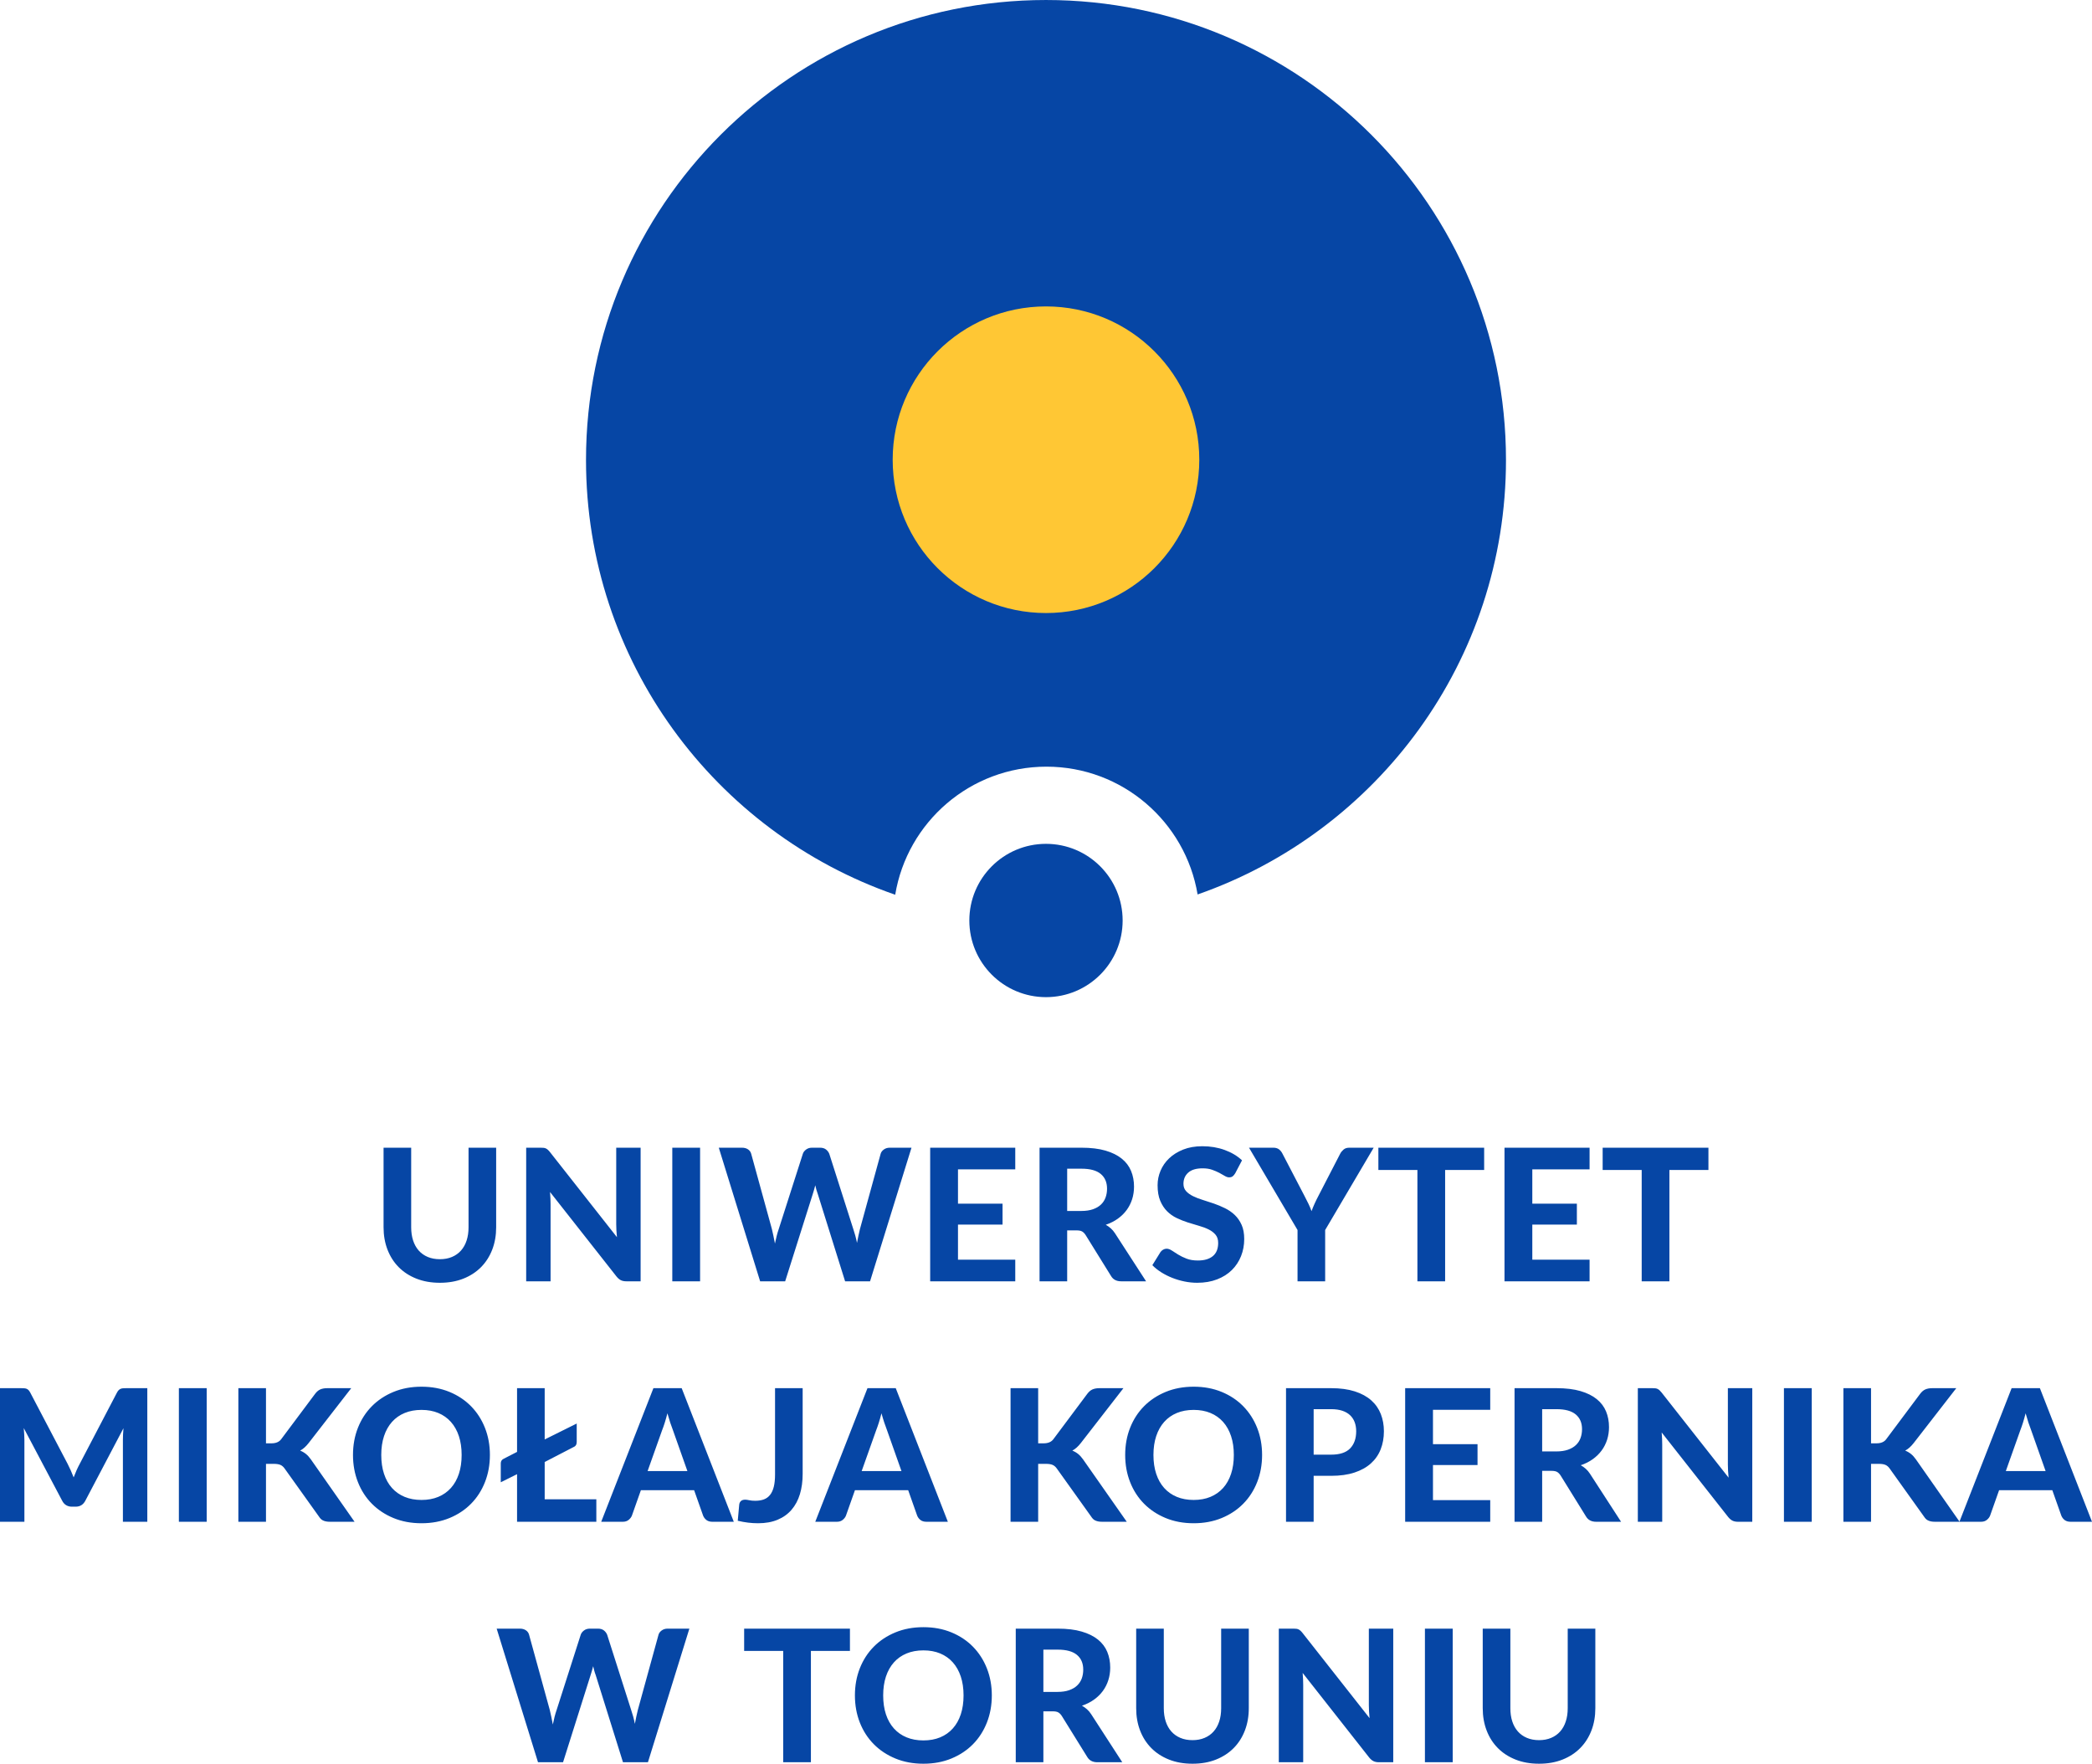<?xml version="1.0" encoding="utf-8"?>
<svg viewBox="322.506 128.14 289.703 244.237" xmlns="http://www.w3.org/2000/svg">
  <defs>
    <clipPath id="clippath0" transform="">
      <path d="M 0 329.161 L 374.625 329.161 L 374.625 0 L 0 0 Z" style="fill: none; clip-rule: nonzero;"/>
    </clipPath>
  </defs>
  <g style="clip-path: url('#clippath0');" transform="matrix(1, 0, 0, -1, 280.045, 414.84)">
    <g transform="translate(161.788 82.991)">
      <path d="M 0 0 L 2.002 5.636 C 2.12 5.934 2.243 6.284 2.371 6.687 C 2.499 7.092 2.622 7.527 2.741 7.995 C 2.868 7.535 2.998 7.106 3.13 6.707 C 3.262 6.308 3.387 5.959 3.506 5.661 L 5.508 0 Z M 0.803 11.476 L -6.427 -7.024 L -3.43 -7.024 C -3.107 -7.024 -2.84 -6.937 -2.627 -6.764 C -2.414 -6.589 -2.266 -6.395 -2.181 -6.184 L -0.932 -2.651 L 6.439 -2.651 L 7.687 -6.184 C 7.79 -6.43 7.945 -6.632 8.153 -6.789 C 8.361 -6.946 8.631 -7.024 8.963 -7.024 L 11.934 -7.024 L 4.717 11.476 Z M -14.344 -7.229 C -13.315 -7.229 -12.415 -7.067 -11.642 -6.744 C -10.868 -6.422 -10.225 -5.96 -9.71 -5.361 C -9.195 -4.762 -8.811 -4.044 -8.556 -3.206 C -8.301 -2.369 -8.174 -1.432 -8.174 -0.395 L -8.174 11.476 L -11.998 11.476 L -11.998 -0.484 C -11.998 -1.147 -12.056 -1.71 -12.17 -2.174 C -12.285 -2.637 -12.457 -3.013 -12.686 -3.302 C -12.916 -3.591 -13.201 -3.799 -13.541 -3.927 C -13.881 -4.054 -14.28 -4.118 -14.739 -4.118 C -15.071 -4.118 -15.35 -4.093 -15.574 -4.041 C -15.8 -3.99 -15.984 -3.965 -16.129 -3.965 C -16.385 -3.965 -16.58 -4.026 -16.716 -4.149 C -16.852 -4.273 -16.933 -4.436 -16.958 -4.641 L -17.162 -6.885 C -16.66 -7.004 -16.183 -7.091 -15.727 -7.145 C -15.273 -7.201 -14.811 -7.229 -14.344 -7.229 M -29.645 0 L -27.643 5.636 C -27.523 5.934 -27.4 6.284 -27.272 6.687 C -27.145 7.092 -27.022 7.527 -26.902 7.995 C -26.775 7.535 -26.645 7.106 -26.514 6.707 C -26.382 6.308 -26.257 5.959 -26.138 5.661 L -24.136 0 Z M -28.841 11.476 L -36.07 -7.024 L -33.074 -7.024 C -32.751 -7.024 -32.483 -6.937 -32.27 -6.764 C -32.059 -6.589 -31.909 -6.395 -31.824 -6.184 L -30.575 -2.651 L -23.205 -2.651 L -21.956 -6.184 C -21.854 -6.43 -21.699 -6.632 -21.49 -6.789 C -21.282 -6.946 -21.013 -7.024 -20.681 -7.024 L -17.71 -7.024 L -24.927 11.476 Z M -55.781 -0.389 C -56.036 -1.158 -56.404 -1.811 -56.885 -2.346 C -57.365 -2.881 -57.947 -3.291 -58.631 -3.576 C -59.315 -3.861 -60.091 -4.003 -60.958 -4.003 C -61.825 -4.003 -62.602 -3.861 -63.291 -3.576 C -63.979 -3.291 -64.564 -2.881 -65.045 -2.346 C -65.525 -1.811 -65.893 -1.158 -66.147 -0.389 C -66.402 0.381 -66.529 1.254 -66.529 2.231 C -66.529 3.2 -66.402 4.069 -66.147 4.839 C -65.893 5.608 -65.525 6.263 -65.045 6.803 C -64.564 7.342 -63.979 7.755 -63.291 8.039 C -62.602 8.324 -61.825 8.467 -60.958 8.467 C -60.091 8.467 -59.315 8.324 -58.631 8.039 C -57.947 7.755 -57.365 7.342 -56.885 6.803 C -56.404 6.263 -56.036 5.608 -55.781 4.839 C -55.526 4.069 -55.399 3.2 -55.399 2.231 C -55.399 1.254 -55.526 0.381 -55.781 -0.389 M -54.093 8.97 C -54.921 9.815 -55.918 10.479 -57.082 10.959 C -58.247 11.439 -59.539 11.68 -60.958 11.68 C -62.378 11.68 -63.67 11.439 -64.834 10.959 C -65.999 10.479 -66.997 9.818 -67.83 8.977 C -68.663 8.135 -69.308 7.138 -69.762 5.986 C -70.217 4.835 -70.444 3.583 -70.444 2.231 C -70.444 0.88 -70.217 -0.374 -69.762 -1.529 C -69.308 -2.686 -68.663 -3.685 -67.83 -4.525 C -66.997 -5.367 -65.999 -6.028 -64.834 -6.509 C -63.67 -6.989 -62.378 -7.229 -60.958 -7.229 C -59.539 -7.229 -58.247 -6.989 -57.082 -6.509 C -55.918 -6.028 -54.921 -5.367 -54.093 -4.525 C -53.264 -3.685 -52.622 -2.686 -52.167 -1.529 C -51.712 -0.374 -51.485 0.88 -51.485 2.231 C -51.485 3.574 -51.712 4.822 -52.167 5.974 C -52.622 7.125 -53.264 8.124 -54.093 8.97 M -76.959 2.365 C -77.197 2.557 -77.466 2.712 -77.763 2.831 C -77.354 3.043 -76.959 3.396 -76.577 3.889 L -70.686 11.476 L -74.001 11.476 C -74.384 11.476 -74.707 11.418 -74.971 11.304 C -75.234 11.189 -75.477 10.982 -75.697 10.685 L -80.376 4.425 C -80.657 4.033 -81.111 3.838 -81.74 3.838 L -82.493 3.838 L -82.493 11.476 L -86.318 11.476 L -86.318 -7.024 L -82.493 -7.024 L -82.493 0.995 L -81.422 0.995 C -81.022 0.995 -80.713 0.946 -80.491 0.849 C -80.27 0.75 -80.079 0.587 -79.918 0.357 L -75.162 -6.298 C -75.085 -6.417 -75.005 -6.521 -74.92 -6.61 C -74.835 -6.7 -74.732 -6.774 -74.613 -6.834 C -74.494 -6.894 -74.356 -6.94 -74.199 -6.974 C -74.042 -7.008 -73.852 -7.024 -73.632 -7.024 L -70.227 -7.024 L -76.271 1.606 C -76.492 1.921 -76.722 2.174 -76.959 2.365 M -47.724 -7.024 L -36.746 -7.024 L -36.746 -3.914 L -43.898 -3.914 L -43.898 1.25 L -39.934 3.303 C -39.619 3.422 -39.462 3.664 -39.462 4.029 L -39.462 6.579 L -43.898 4.374 L -43.898 11.476 L -47.724 11.476 L -47.724 2.652 L -49.56 1.709 C -49.84 1.581 -49.98 1.364 -49.98 1.059 L -49.98 -1.555 L -47.724 -0.434 Z M -94.555 -7.024 L -90.704 -7.024 L -90.704 11.476 L -94.555 11.476 Z M 51.152 -0.389 C 50.898 -1.158 50.529 -1.811 50.05 -2.346 C 49.57 -2.881 48.986 -3.291 48.302 -3.576 C 47.619 -3.861 46.843 -4.003 45.976 -4.003 C 45.109 -4.003 44.332 -3.861 43.642 -3.576 C 42.955 -3.291 42.369 -2.881 41.89 -2.346 C 41.41 -1.811 41.042 -1.158 40.787 -0.389 C 40.531 0.381 40.404 1.254 40.404 2.231 C 40.404 3.2 40.531 4.069 40.787 4.839 C 41.042 5.608 41.41 6.263 41.89 6.803 C 42.369 7.342 42.955 7.755 43.642 8.039 C 44.332 8.324 45.109 8.467 45.976 8.467 C 46.843 8.467 47.619 8.324 48.302 8.039 C 48.986 7.755 49.57 7.342 50.05 6.803 C 50.529 6.263 50.898 5.608 51.152 4.839 C 51.408 4.069 51.535 3.2 51.535 2.231 C 51.535 1.254 51.408 0.381 51.152 -0.389 M 52.841 8.97 C 52.013 9.815 51.017 10.479 49.851 10.959 C 48.687 11.439 47.396 11.68 45.976 11.68 C 44.556 11.68 43.263 11.439 42.099 10.959 C 40.935 10.479 39.937 9.818 39.103 8.977 C 38.271 8.135 37.626 7.138 37.171 5.986 C 36.716 4.835 36.49 3.583 36.49 2.231 C 36.49 0.88 36.716 -0.374 37.171 -1.529 C 37.626 -2.686 38.271 -3.685 39.103 -4.525 C 39.937 -5.367 40.935 -6.028 42.099 -6.509 C 43.263 -6.989 44.556 -7.229 45.976 -7.229 C 47.396 -7.229 48.687 -6.989 49.851 -6.509 C 51.017 -6.028 52.013 -5.367 52.841 -4.525 C 53.669 -3.685 54.312 -2.686 54.767 -1.529 C 55.222 -0.374 55.449 0.88 55.449 2.231 C 55.449 3.574 55.222 4.822 54.767 5.974 C 54.312 7.125 53.669 8.124 52.841 8.97 M 119.951 0.893 C 119.951 0.621 119.958 0.332 119.976 0.026 C 119.994 -0.28 120.019 -0.595 120.052 -0.918 L 110.771 10.876 C 110.669 11.004 110.576 11.105 110.49 11.183 C 110.406 11.259 110.316 11.32 110.222 11.367 C 110.128 11.414 110.025 11.443 109.91 11.456 C 109.794 11.469 109.658 11.476 109.496 11.476 L 107.482 11.476 L 107.482 -7.024 L 110.859 -7.024 L 110.859 3.672 C 110.859 3.919 110.853 4.185 110.841 4.469 C 110.828 4.754 110.808 5.045 110.783 5.343 L 120.001 -6.375 C 120.197 -6.612 120.396 -6.78 120.601 -6.878 C 120.804 -6.976 121.056 -7.024 121.353 -7.024 L 123.33 -7.024 L 123.33 11.476 L 119.951 11.476 Z M 98.914 3.603 C 98.625 3.326 98.253 3.109 97.804 2.952 C 97.353 2.795 96.818 2.716 96.197 2.716 L 94.234 2.716 L 94.234 8.568 L 96.222 8.568 C 97.414 8.568 98.298 8.326 98.88 7.842 C 99.462 7.357 99.755 6.677 99.755 5.802 C 99.755 5.359 99.687 4.951 99.55 4.577 C 99.415 4.203 99.203 3.878 98.914 3.603 M 100.271 0.312 C 100.054 0.504 99.822 0.668 99.576 0.804 C 100.205 1.016 100.761 1.297 101.246 1.646 C 101.73 1.993 102.138 2.393 102.47 2.844 C 102.802 3.294 103.054 3.794 103.23 4.342 C 103.404 4.89 103.49 5.47 103.49 6.082 C 103.49 6.873 103.355 7.598 103.082 8.256 C 102.81 8.915 102.38 9.482 101.794 9.958 C 101.208 10.434 100.457 10.806 99.539 11.074 C 98.621 11.342 97.515 11.476 96.222 11.476 L 90.41 11.476 L 90.41 -7.024 L 94.234 -7.024 L 94.234 0.026 L 95.535 0.026 C 95.875 0.026 96.132 -0.025 96.306 -0.127 C 96.48 -0.229 96.64 -0.391 96.785 -0.611 L 100.302 -6.285 C 100.591 -6.778 101.06 -7.024 101.705 -7.024 L 105.162 -7.024 L 100.851 -0.369 C 100.681 -0.106 100.488 0.121 100.271 0.312 M 127.714 -7.024 L 131.566 -7.024 L 131.566 11.476 L 127.714 11.476 Z M 158.443 0 L 160.445 5.636 C 160.562 5.934 160.685 6.284 160.814 6.687 C 160.941 7.092 161.064 7.527 161.183 7.995 C 161.31 7.535 161.441 7.106 161.572 6.707 C 161.705 6.308 161.83 5.959 161.949 5.661 L 163.951 0 Z M 163.16 11.476 L 159.246 11.476 L 152.025 -7.001 L 145.998 1.606 C 145.777 1.921 145.548 2.174 145.31 2.365 C 145.072 2.557 144.804 2.712 144.507 2.831 C 144.914 3.043 145.31 3.396 145.693 3.889 L 151.583 11.476 L 148.267 11.476 C 147.884 11.476 147.562 11.418 147.298 11.304 C 147.035 11.189 146.793 10.982 146.572 10.685 L 141.892 4.425 C 141.613 4.033 141.158 3.838 140.529 3.838 L 139.777 3.838 L 139.777 11.476 L 135.951 11.476 L 135.951 -7.024 L 139.777 -7.024 L 139.777 0.995 L 140.847 0.995 C 141.246 0.995 141.556 0.946 141.779 0.849 C 142 0.75 142.191 0.587 142.351 0.357 L 147.107 -6.298 C 147.183 -6.417 147.265 -6.521 147.349 -6.61 C 147.435 -6.7 147.537 -6.774 147.656 -6.834 C 147.775 -6.894 147.914 -6.94 148.07 -6.974 C 148.228 -7.008 148.415 -7.024 148.638 -7.024 L 155.013 -7.024 C 155.336 -7.024 155.603 -6.937 155.816 -6.764 C 156.029 -6.589 156.177 -6.395 156.261 -6.184 L 157.511 -2.651 L 164.88 -2.651 L 166.13 -6.184 C 166.232 -6.43 166.388 -6.632 166.595 -6.789 C 166.804 -6.946 167.074 -7.024 167.406 -7.024 L 170.376 -7.024 Z M 29.974 2.365 C 29.736 2.557 29.468 2.712 29.171 2.831 C 29.58 3.043 29.974 3.396 30.357 3.889 L 36.248 11.476 L 32.933 11.476 C 32.55 11.476 32.226 11.418 31.962 11.304 C 31.699 11.189 31.458 10.982 31.236 10.685 L 26.558 4.425 C 26.277 4.033 25.822 3.838 25.193 3.838 L 24.44 3.838 L 24.44 11.476 L 20.616 11.476 L 20.616 -7.024 L 24.44 -7.024 L 24.44 0.995 L 25.512 0.995 C 25.911 0.995 26.222 0.946 26.442 0.849 C 26.664 0.75 26.855 0.587 27.017 0.357 L 31.773 -6.298 C 31.849 -6.417 31.929 -6.521 32.015 -6.61 C 32.099 -6.7 32.201 -6.774 32.32 -6.834 C 32.439 -6.894 32.578 -6.94 32.734 -6.974 C 32.892 -7.008 33.082 -7.024 33.302 -7.024 L 36.707 -7.024 L 30.664 1.606 C 30.441 1.921 30.212 2.174 29.974 2.365 M -102.274 11.463 C -102.397 11.454 -102.508 11.431 -102.605 11.393 C -102.703 11.355 -102.795 11.295 -102.88 11.214 C -102.965 11.133 -103.046 11.021 -103.122 10.876 L -108.26 1.046 C -108.422 0.748 -108.575 0.439 -108.72 0.115 C -108.864 -0.208 -109 -0.539 -109.127 -0.879 C -109.255 -0.548 -109.389 -0.225 -109.529 0.09 C -109.669 0.404 -109.816 0.71 -109.969 1.008 L -115.145 10.876 C -115.222 11.021 -115.301 11.133 -115.381 11.214 C -115.462 11.295 -115.552 11.355 -115.648 11.393 C -115.747 11.431 -115.859 11.454 -115.986 11.463 C -116.114 11.471 -116.259 11.476 -116.42 11.476 L -119.327 11.476 L -119.327 -7.024 L -115.948 -7.024 L -115.948 4.335 C -115.948 4.573 -115.957 4.83 -115.975 5.106 C -115.991 5.383 -116.013 5.666 -116.038 5.954 L -110.721 -4.105 C -110.585 -4.377 -110.402 -4.583 -110.173 -4.724 C -109.943 -4.863 -109.68 -4.934 -109.383 -4.934 L -108.847 -4.934 C -108.243 -4.934 -107.797 -4.658 -107.508 -4.105 L -102.229 5.929 C -102.255 5.64 -102.274 5.359 -102.287 5.088 C -102.3 4.815 -102.307 4.564 -102.307 4.335 L -102.307 -7.024 L -98.928 -7.024 L -98.928 11.476 L -101.834 11.476 C -102.005 11.476 -102.151 11.471 -102.274 11.463 M 67.644 3.137 C 67.087 2.559 66.21 2.27 65.011 2.27 L 62.589 2.27 L 62.589 8.568 L 65.011 8.568 C 65.607 8.568 66.121 8.496 66.554 8.352 C 66.988 8.207 67.347 8.001 67.632 7.733 C 67.915 7.466 68.128 7.143 68.269 6.765 C 68.41 6.386 68.48 5.968 68.48 5.509 C 68.48 4.505 68.201 3.715 67.644 3.137 M 70.57 9.786 C 69.976 10.317 69.216 10.731 68.294 11.029 C 67.373 11.326 66.277 11.476 65.011 11.476 L 58.763 11.476 L 58.763 -7.024 L 62.589 -7.024 L 62.589 -0.662 L 65.011 -0.662 C 66.244 -0.662 67.32 -0.512 68.238 -0.21 C 69.156 0.092 69.915 0.515 70.519 1.059 C 71.123 1.603 71.574 2.253 71.871 3.01 C 72.167 3.766 72.318 4.599 72.318 5.509 C 72.318 6.367 72.175 7.161 71.89 7.893 C 71.605 8.623 71.165 9.255 70.57 9.786 M 87.042 -4.028 L 79.113 -4.028 L 79.113 0.829 L 85.283 0.829 L 85.283 3.724 L 79.113 3.724 L 79.113 8.48 L 87.042 8.48 L 87.042 11.476 L 75.261 11.476 L 75.261 -7.024 L 87.042 -7.024 Z M -54.442 33.76 C -54.442 33.079 -54.532 32.467 -54.711 31.923 C -54.889 31.379 -55.148 30.916 -55.488 30.533 C -55.828 30.151 -56.245 29.855 -56.737 29.647 C -57.23 29.439 -57.787 29.335 -58.408 29.335 C -59.037 29.335 -59.598 29.439 -60.091 29.647 C -60.584 29.855 -61.001 30.151 -61.341 30.533 C -61.681 30.916 -61.939 31.379 -62.118 31.923 C -62.297 32.467 -62.386 33.079 -62.386 33.76 L -62.386 44.775 L -66.211 44.775 L -66.211 33.76 C -66.211 32.638 -66.03 31.606 -65.669 30.668 C -65.308 29.729 -64.792 28.919 -64.12 28.238 C -63.448 27.559 -62.631 27.027 -61.666 26.645 C -60.701 26.263 -59.615 26.071 -58.408 26.071 C -57.201 26.071 -56.117 26.263 -55.156 26.645 C -54.196 27.027 -53.38 27.559 -52.709 28.238 C -52.037 28.919 -51.521 29.729 -51.159 30.668 C -50.799 31.606 -50.618 32.638 -50.618 33.76 L -50.618 44.775 L -54.442 44.775 Z M -22.377 44.775 L -26.227 44.775 L -26.227 26.275 L -22.377 26.275 Z M -43.082 36.973 C -43.082 37.219 -43.089 37.484 -43.102 37.77 C -43.114 38.054 -43.134 38.345 -43.159 38.643 L -33.94 26.926 C -33.745 26.687 -33.545 26.52 -33.342 26.422 C -33.138 26.324 -32.887 26.275 -32.589 26.275 L -30.613 26.275 L -30.613 44.775 L -33.992 44.775 L -33.992 34.193 C -33.992 33.921 -33.983 33.632 -33.967 33.326 C -33.949 33.02 -33.924 32.705 -33.89 32.383 L -43.172 44.176 C -43.273 44.304 -43.367 44.405 -43.452 44.482 C -43.537 44.559 -43.627 44.62 -43.72 44.667 C -43.813 44.714 -43.918 44.743 -44.032 44.756 C -44.147 44.768 -44.285 44.775 -44.447 44.775 L -46.461 44.775 L -46.461 26.275 L -43.082 26.275 Z M 21.267 29.271 L 13.336 29.271 L 13.336 34.129 L 19.507 34.129 L 19.507 37.023 L 13.336 37.023 L 13.336 41.779 L 21.267 41.779 L 21.267 44.775 L 9.485 44.775 L 9.485 26.275 L 21.267 26.275 Z M 28.457 41.868 L 30.447 41.868 C 31.636 41.868 32.523 41.626 33.105 41.142 C 33.687 40.657 33.978 39.977 33.978 39.102 C 33.978 38.659 33.91 38.252 33.773 37.878 C 33.638 37.504 33.425 37.179 33.136 36.902 C 32.847 36.626 32.478 36.409 32.027 36.252 C 31.576 36.095 31.04 36.016 30.421 36.016 L 28.457 36.016 Z M 28.457 33.326 L 29.757 33.326 C 30.097 33.326 30.355 33.275 30.529 33.173 C 30.703 33.071 30.863 32.909 31.007 32.689 L 34.527 27.015 C 34.814 26.521 35.283 26.275 35.929 26.275 L 39.384 26.275 L 35.074 32.931 C 34.904 33.194 34.71 33.422 34.494 33.612 C 34.277 33.804 34.046 33.968 33.8 34.104 C 34.427 34.316 34.986 34.597 35.47 34.945 C 35.955 35.294 36.363 35.693 36.693 36.143 C 37.025 36.594 37.277 37.094 37.453 37.642 C 37.626 38.19 37.714 38.771 37.714 39.382 C 37.714 40.173 37.578 40.897 37.306 41.556 C 37.033 42.215 36.605 42.782 36.017 43.258 C 35.431 43.734 34.679 44.106 33.761 44.374 C 32.843 44.642 31.738 44.775 30.447 44.775 L 24.632 44.775 L 24.632 26.275 L 28.457 26.275 Z M 60.357 26.275 L 64.183 26.275 L 64.183 33.377 L 70.902 44.775 L 67.511 44.775 C 67.187 44.775 66.923 44.687 66.72 44.508 C 66.515 44.329 66.363 44.138 66.261 43.934 L 63.251 38.107 C 62.853 37.351 62.533 36.646 62.296 35.99 C 62.177 36.33 62.035 36.671 61.869 37.011 C 61.703 37.351 61.517 37.716 61.314 38.107 L 58.279 43.934 C 58.16 44.181 58.001 44.382 57.802 44.539 C 57.601 44.696 57.335 44.775 57.005 44.775 L 53.638 44.775 L 60.357 33.377 Z M 48.634 29.768 C 48.144 29.36 47.455 29.156 46.562 29.156 C 45.951 29.156 45.425 29.241 44.988 29.412 C 44.55 29.582 44.165 29.768 43.833 29.973 C 43.501 30.177 43.208 30.363 42.955 30.533 C 42.699 30.703 42.457 30.789 42.226 30.789 C 42.056 30.789 41.896 30.744 41.742 30.654 C 41.589 30.565 41.466 30.453 41.373 30.316 L 40.251 28.507 C 40.607 28.141 41.025 27.81 41.499 27.512 C 41.976 27.214 42.484 26.959 43.023 26.747 C 43.564 26.534 44.124 26.368 44.707 26.25 C 45.289 26.131 45.873 26.071 46.46 26.071 C 47.488 26.071 48.408 26.229 49.22 26.543 C 50.031 26.857 50.714 27.289 51.267 27.837 C 51.82 28.386 52.242 29.027 52.535 29.763 C 52.828 30.497 52.974 31.286 52.974 32.127 C 52.974 32.9 52.855 33.558 52.611 34.098 C 52.369 34.637 52.05 35.094 51.656 35.468 C 51.261 35.842 50.812 36.152 50.31 36.398 C 49.808 36.646 49.294 36.859 48.767 37.043 C 48.24 37.226 47.726 37.393 47.224 37.546 C 46.724 37.699 46.275 37.873 45.88 38.069 C 45.484 38.265 45.165 38.496 44.923 38.764 C 44.681 39.031 44.56 39.369 44.56 39.777 C 44.56 40.415 44.781 40.932 45.222 41.326 C 45.665 41.722 46.328 41.919 47.212 41.919 C 47.714 41.919 48.152 41.854 48.525 41.722 C 48.9 41.59 49.23 41.447 49.521 41.295 C 49.808 41.142 50.062 40.999 50.279 40.867 C 50.496 40.735 50.697 40.67 50.884 40.67 C 51.08 40.67 51.24 40.715 51.363 40.804 C 51.486 40.893 51.607 41.035 51.726 41.23 L 52.669 43.028 C 52.015 43.641 51.214 44.119 50.265 44.463 C 49.318 44.808 48.287 44.98 47.173 44.98 C 46.179 44.98 45.298 44.826 44.529 44.521 C 43.759 44.215 43.111 43.811 42.583 43.31 C 42.056 42.808 41.658 42.233 41.386 41.588 C 41.113 40.941 40.978 40.274 40.978 39.586 C 40.978 38.727 41.099 38.01 41.341 37.432 C 41.583 36.854 41.9 36.369 42.29 35.978 C 42.681 35.587 43.128 35.272 43.628 35.034 C 44.13 34.796 44.646 34.592 45.171 34.422 C 45.699 34.252 46.212 34.098 46.714 33.957 C 47.216 33.816 47.664 33.648 48.054 33.453 C 48.445 33.258 48.761 33.016 49.003 32.727 C 49.246 32.438 49.367 32.06 49.367 31.592 C 49.367 30.784 49.123 30.177 48.634 29.768 M 76.958 26.275 L 80.796 26.275 L 80.796 41.689 L 86.201 41.689 L 86.201 44.775 L 71.552 44.775 L 71.552 41.689 L 76.958 41.689 Z M 108.017 26.275 L 111.855 26.275 L 111.855 41.689 L 117.259 41.689 L 117.259 44.775 L 102.611 44.775 L 102.611 41.689 L 108.017 41.689 Z M 100.8 29.271 L 92.869 29.271 L 92.869 34.129 L 99.04 34.129 L 99.04 37.023 L 92.869 37.023 L 92.869 41.779 L 100.8 41.779 L 100.8 44.775 L 89.019 44.775 L 89.019 26.275 L 100.8 26.275 Z M -10.596 26.275 L -6.77 38.375 C -6.711 38.545 -6.654 38.731 -6.599 38.936 C -6.543 39.14 -6.486 39.352 -6.427 39.573 C -6.375 39.352 -6.322 39.14 -6.268 38.936 C -6.212 38.731 -6.15 38.545 -6.082 38.375 L -2.296 26.275 L 1.16 26.275 L 6.898 44.775 L 3.889 44.775 C 3.565 44.775 3.289 44.69 3.06 44.521 C 2.83 44.351 2.686 44.154 2.626 43.934 L -0.242 33.504 C -0.311 33.232 -0.379 32.935 -0.446 32.612 C -0.515 32.289 -0.583 31.949 -0.65 31.592 C -0.719 31.949 -0.797 32.289 -0.887 32.612 C -0.976 32.935 -1.067 33.232 -1.16 33.504 L -4.488 43.934 C -4.591 44.181 -4.746 44.382 -4.954 44.539 C -5.162 44.696 -5.432 44.775 -5.764 44.775 L -6.886 44.775 C -7.209 44.775 -7.482 44.689 -7.708 44.514 C -7.934 44.34 -8.08 44.146 -8.147 43.934 L -11.488 33.504 C -11.59 33.215 -11.684 32.903 -11.768 32.567 C -11.854 32.231 -11.935 31.877 -12.011 31.503 C -12.079 31.877 -12.149 32.23 -12.222 32.561 C -12.294 32.893 -12.363 33.207 -12.432 33.504 L -15.301 43.934 C -15.369 44.189 -15.516 44.393 -15.74 44.546 C -15.966 44.699 -16.244 44.775 -16.575 44.775 L -19.788 44.775 L -14.063 26.275 Z M 97.773 -32.841 C 97.773 -33.52 97.683 -34.133 97.503 -34.677 C 97.326 -35.221 97.066 -35.684 96.726 -36.066 C 96.386 -36.449 95.97 -36.744 95.478 -36.952 C 94.984 -37.161 94.427 -37.265 93.806 -37.265 C 93.177 -37.265 92.617 -37.161 92.124 -36.952 C 91.63 -36.744 91.214 -36.449 90.874 -36.066 C 90.535 -35.684 90.275 -35.221 90.097 -34.677 C 89.917 -34.133 89.83 -33.52 89.83 -32.841 L 89.83 -21.824 L 86.003 -21.824 L 86.003 -32.841 C 86.003 -33.963 86.185 -34.993 86.546 -35.933 C 86.906 -36.872 87.423 -37.682 88.095 -38.361 C 88.767 -39.041 89.583 -39.572 90.548 -39.955 C 91.513 -40.338 92.599 -40.529 93.806 -40.529 C 95.013 -40.529 96.097 -40.338 97.058 -39.955 C 98.019 -39.572 98.836 -39.041 99.505 -38.361 C 100.177 -37.682 100.693 -36.872 101.056 -35.933 C 101.418 -34.993 101.597 -33.963 101.597 -32.841 L 101.597 -21.824 L 97.773 -21.824 Z M 49.781 -32.841 C 49.781 -33.52 49.693 -34.133 49.513 -34.677 C 49.335 -35.221 49.076 -35.684 48.736 -36.066 C 48.396 -36.449 47.98 -36.744 47.486 -36.952 C 46.994 -37.161 46.437 -37.265 45.816 -37.265 C 45.187 -37.265 44.626 -37.161 44.132 -36.952 C 43.64 -36.744 43.224 -36.449 42.884 -36.066 C 42.542 -35.684 42.285 -35.221 42.105 -34.677 C 41.927 -34.133 41.837 -33.52 41.837 -32.841 L 41.837 -21.824 L 38.013 -21.824 L 38.013 -32.841 C 38.013 -33.963 38.193 -34.993 38.554 -35.933 C 38.915 -36.872 39.433 -37.682 40.105 -38.361 C 40.775 -39.041 41.593 -39.572 42.558 -39.955 C 43.523 -40.338 44.609 -40.529 45.816 -40.529 C 47.023 -40.529 48.107 -40.338 49.068 -39.955 C 50.027 -39.572 50.843 -39.041 51.515 -38.361 C 52.187 -37.682 52.703 -36.872 53.064 -35.933 C 53.425 -34.993 53.607 -33.963 53.607 -32.841 L 53.607 -21.824 L 49.781 -21.824 Z M 70.232 -32.407 C 70.232 -32.68 70.24 -32.968 70.257 -33.274 C 70.275 -33.58 70.3 -33.895 70.333 -34.218 L 61.052 -22.424 C 60.951 -22.297 60.857 -22.194 60.771 -22.118 C 60.687 -22.041 60.597 -21.979 60.503 -21.933 C 60.41 -21.887 60.306 -21.857 60.191 -21.844 C 60.078 -21.831 59.939 -21.824 59.777 -21.824 L 57.763 -21.824 L 57.763 -40.325 L 61.142 -40.325 L 61.142 -29.628 C 61.142 -29.381 61.134 -29.115 61.123 -28.831 C 61.109 -28.546 61.091 -28.255 61.066 -27.957 L 70.283 -39.675 C 70.478 -39.913 70.679 -40.081 70.882 -40.178 C 71.087 -40.276 71.337 -40.325 71.634 -40.325 L 73.611 -40.325 L 73.611 -21.824 L 70.232 -21.824 Z M 77.998 -40.325 L 81.848 -40.325 L 81.848 -21.824 L 77.998 -21.824 Z M -16.276 -24.91 L -10.87 -24.91 L -10.87 -40.325 L -7.032 -40.325 L -7.032 -24.91 L -1.626 -24.91 L -1.626 -21.824 L -16.276 -21.824 Z M 13.725 -33.688 C 13.47 -34.458 13.102 -35.11 12.621 -35.645 C 12.141 -36.181 11.559 -36.592 10.875 -36.876 C 10.19 -37.161 9.415 -37.303 8.548 -37.303 C 7.681 -37.303 6.903 -37.161 6.215 -36.876 C 5.526 -36.592 4.941 -36.181 4.462 -35.645 C 3.982 -35.11 3.613 -34.458 3.358 -33.688 C 3.104 -32.919 2.977 -32.046 2.977 -31.068 C 2.977 -30.1 3.104 -29.23 3.358 -28.461 C 3.613 -27.691 3.982 -27.037 4.462 -26.497 C 4.941 -25.958 5.526 -25.546 6.215 -25.261 C 6.903 -24.976 7.681 -24.834 8.548 -24.834 C 9.415 -24.834 10.19 -24.976 10.875 -25.261 C 11.559 -25.546 12.141 -25.958 12.621 -26.497 C 13.102 -27.037 13.47 -27.691 13.725 -28.461 C 13.98 -29.23 14.107 -30.1 14.107 -31.068 C 14.107 -32.046 13.98 -32.919 13.725 -33.688 M 15.414 -24.33 C 14.585 -23.484 13.588 -22.821 12.424 -22.341 C 11.26 -21.861 9.967 -21.621 8.548 -21.621 C 7.128 -21.621 5.836 -21.861 4.672 -22.341 C 3.508 -22.821 2.509 -23.482 1.676 -24.323 C 0.843 -25.165 0.199 -26.162 -0.256 -27.313 C -0.711 -28.466 -0.937 -29.717 -0.937 -31.068 C -0.937 -32.42 -0.711 -33.674 -0.256 -34.83 C 0.199 -35.985 0.843 -36.984 1.676 -37.826 C 2.509 -38.667 3.508 -39.328 4.672 -39.809 C 5.836 -40.289 7.128 -40.529 8.548 -40.529 C 9.967 -40.529 11.26 -40.289 12.424 -39.809 C 13.588 -39.328 14.585 -38.667 15.414 -37.826 C 16.242 -36.984 16.885 -35.985 17.339 -34.83 C 17.794 -33.674 18.021 -32.42 18.021 -31.068 C 18.021 -29.726 17.794 -28.479 17.339 -27.326 C 16.885 -26.175 16.242 -25.176 15.414 -24.33 M -27.7 -22.08 C -27.93 -22.25 -28.074 -22.445 -28.134 -22.666 L -31.002 -33.096 C -31.07 -33.368 -31.139 -33.665 -31.206 -33.988 C -31.274 -34.311 -31.342 -34.651 -31.41 -35.008 C -31.479 -34.651 -31.557 -34.311 -31.646 -33.988 C -31.735 -33.665 -31.827 -33.368 -31.92 -33.096 L -35.248 -22.666 C -35.35 -22.42 -35.505 -22.218 -35.713 -22.061 C -35.922 -21.903 -36.191 -21.824 -36.523 -21.824 L -37.644 -21.824 C -37.968 -21.824 -38.242 -21.912 -38.467 -22.086 C -38.692 -22.261 -38.839 -22.454 -38.907 -22.666 L -42.248 -33.096 C -42.35 -33.385 -42.443 -33.697 -42.528 -34.033 C -42.613 -34.368 -42.694 -34.724 -42.77 -35.098 C -42.839 -34.724 -42.909 -34.371 -42.98 -34.039 C -43.053 -33.708 -43.123 -33.394 -43.191 -33.096 L -46.06 -22.666 C -46.128 -22.411 -46.274 -22.207 -46.5 -22.054 C -46.726 -21.901 -47.004 -21.824 -47.335 -21.824 L -50.548 -21.824 L -44.823 -40.325 L -41.355 -40.325 L -37.53 -28.225 C -37.471 -28.055 -37.413 -27.868 -37.358 -27.664 C -37.303 -27.46 -37.245 -27.248 -37.185 -27.026 C -37.135 -27.248 -37.082 -27.46 -37.026 -27.664 C -36.972 -27.868 -36.91 -28.055 -36.842 -28.225 L -33.055 -40.325 L -29.6 -40.325 L -23.862 -21.824 L -26.871 -21.824 C -27.194 -21.824 -27.471 -21.91 -27.7 -22.08 M 29.839 -29.697 C 29.55 -29.974 29.181 -30.19 28.73 -30.348 C 28.281 -30.506 27.744 -30.584 27.124 -30.584 L 25.161 -30.584 L 25.161 -24.732 L 27.15 -24.732 C 28.339 -24.732 29.226 -24.974 29.808 -25.458 C 30.39 -25.942 30.681 -26.623 30.681 -27.498 C 30.681 -27.94 30.613 -28.349 30.478 -28.723 C 30.341 -29.097 30.128 -29.422 29.839 -29.697 M 31.199 -32.987 C 30.982 -32.796 30.749 -32.633 30.503 -32.496 C 31.132 -32.284 31.689 -32.004 32.173 -31.655 C 32.658 -31.307 33.066 -30.907 33.398 -30.456 C 33.728 -30.006 33.982 -29.507 34.156 -28.958 C 34.33 -28.41 34.417 -27.83 34.417 -27.218 C 34.417 -26.428 34.281 -25.703 34.009 -25.044 C 33.738 -24.386 33.308 -23.818 32.722 -23.342 C 32.134 -22.866 31.382 -22.494 30.464 -22.227 C 29.546 -21.958 28.441 -21.824 27.15 -21.824 L 21.336 -21.824 L 21.336 -40.325 L 25.161 -40.325 L 25.161 -33.274 L 26.461 -33.274 C 26.8 -33.274 27.058 -33.325 27.232 -33.427 C 27.408 -33.529 27.566 -33.69 27.71 -33.911 L 31.23 -39.585 C 31.519 -40.078 31.986 -40.325 32.632 -40.325 L 36.087 -40.325 L 31.779 -33.669 C 31.609 -33.406 31.415 -33.179 31.199 -32.987" style="fill: rgb(6, 70, 165); fill-opacity: 1;"/>
    </g>
  </g>
  <g style="clip-path: url('#clippath0');" transform="matrix(1, 0, 0, -1, 280.045, 414.84)">
    <g transform="translate(187.313 286.699)">
      <path d="M 0 0 C -35.181 0 -63.701 -28.516 -63.701 -63.701 C -63.701 -91.568 -45.807 -115.255 -20.883 -123.901 C -19.216 -113.838 -10.475 -106.166 0.06 -106.166 C 10.58 -106.166 19.312 -113.819 20.994 -123.863 C 45.859 -115.186 63.699 -91.526 63.699 -63.701 C 63.699 -28.516 35.181 0 0 0" style="fill: rgb(6, 70, 165); fill-rule: evenodd; fill-opacity: 1;"/>
    </g>
  </g>
  <g style="clip-path: url('#clippath0');" transform="matrix(1, 0, 0, -1, 280.045, 414.84)">
    <g transform="translate(208.541 223.038)">
      <path d="M 0 0 C 0 -11.726 -9.504 -21.231 -21.23 -21.231 C -32.955 -21.231 -42.46 -11.726 -42.46 0 C -42.46 11.727 -32.955 21.23 -21.23 21.23 C -9.504 21.23 0 11.727 0 0" style="fill: rgb(255, 199, 52); fill-rule: evenodd; fill-opacity: 1;"/>
    </g>
  </g>
  <g style="clip-path: url('#clippath0');" transform="matrix(1, 0, 0, -1, 280.045, 414.84)">
    <g transform="translate(197.926 159.23)">
      <path d="M 0 0 C 0 -5.862 -4.752 -10.615 -10.615 -10.615 C -16.477 -10.615 -21.23 -5.862 -21.23 0 C -21.23 5.864 -16.477 10.616 -10.615 10.616 C -4.752 10.616 0 5.864 0 0" style="fill: rgb(6, 70, 165); fill-rule: evenodd; fill-opacity: 1;"/>
    </g>
  </g>
</svg>